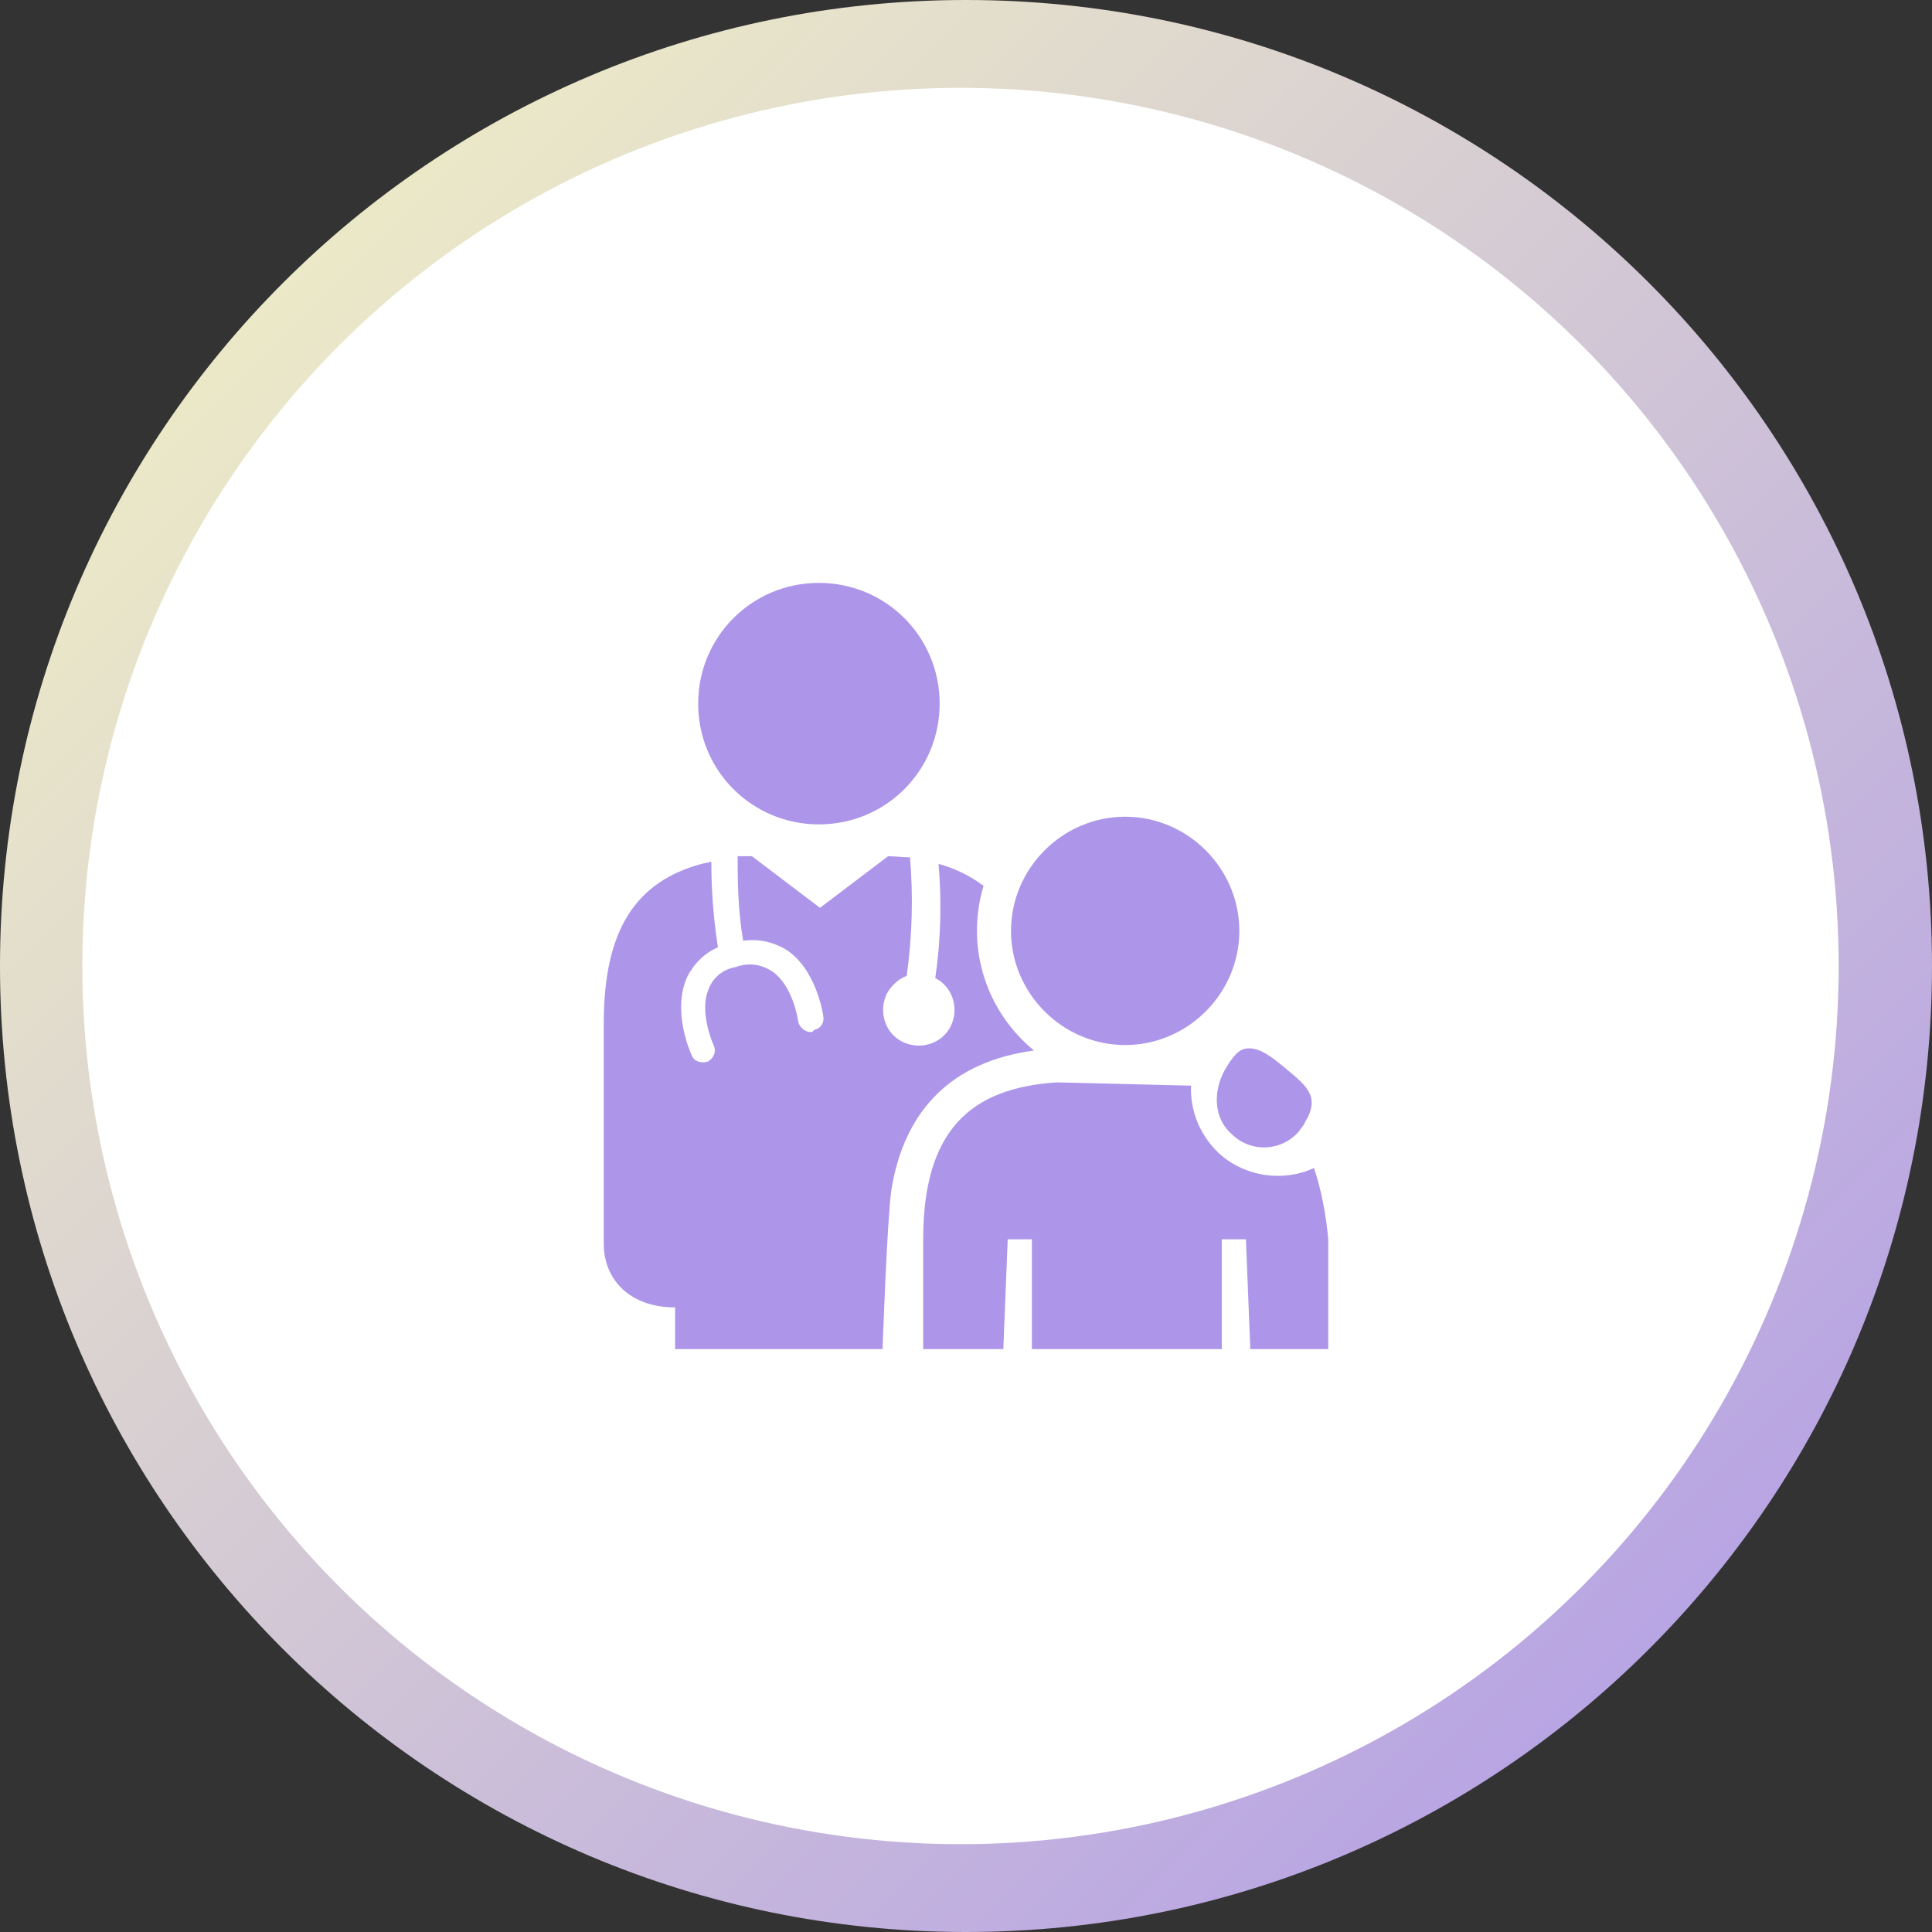 <?xml version="1.0" encoding="utf-8"?>
<!-- Generator: Adobe Illustrator 24.2.0, SVG Export Plug-In . SVG Version: 6.00 Build 0)  -->
<svg version="1.1" id="Layer_1" xmlns="http://www.w3.org/2000/svg" xmlns:xlink="http://www.w3.org/1999/xlink" x="0px" y="0px"
	 viewBox="0 0 176 176" style="enable-background:new 0 0 176 176;" xml:space="preserve">
<rect x="0" y="0" width="176" height="176" fill="#333333" stroke="none"/>
<style type="text/css">
	.st0{fill-rule:evenodd;clip-rule:evenodd;fill:url(#Rectangle_1_);}
	.st1{fill:#FFFFFF;}
	.st2{fill:#AD96E9;}
</style>
<g id="Layer_1_1_">
	<g id="TOKEN">
		
			<linearGradient id="Rectangle_1_" gradientUnits="userSpaceOnUse" x1="-1278.685" y1="3.958" x2="-1279.685" y2="2.958" gradientTransform="matrix(176 0 0 176 225225.281 -520)">
			<stop  offset="0" style="stop-color:#AD96E9"/>
			<stop  offset="1" style="stop-color:#F6F7C2"/>
		</linearGradient>
		<path id="Rectangle" class="st0" d="M88,0L88,0c48.6,0,88,39.4,88,88l0,0c0,48.6-39.4,88-88,88l0,0c-48.6,0-88-39.4-88-88l0,0
			C0,39.4,39.4,0,88,0z"/>
		<circle id="Oval" class="st1" cx="87.5" cy="88" r="80"/>
	</g>
</g>
<g id="ICON">
	<path class="st2" d="M74.6,75.1c6.1,0,11-4.9,11-11s-4.9-11-11-11s-11,4.9-11,11S68.5,75.1,74.6,75.1z"/>
	<path class="st2" d="M119.7,106.4c-2.8,1.3-6.2,0.8-8.5-1.2c-1.8-1.6-2.8-3.9-2.7-6.3l-12.2-0.3c-8,0.5-12.2,4.5-12.2,14.3v10h7.3
		l0.4-10H94v10h17.3v-10h2.2l0.4,10h7.1v-10C120.8,110.7,120.4,108.5,119.7,106.4z"/>
	<path class="st2" d="M111.8,97.1c-1.3,2-1.4,4.7,0.5,6.3c1.7,1.6,4.4,1.5,6-0.3c0.2-0.3,0.5-0.6,0.6-0.9c1.4-2.3,0.1-3.3-1.7-4.8
		c-1.2-1-2.3-1.9-3.4-1.9C113.1,95.5,112.6,95.8,111.8,97.1z"/>
	<path class="st2" d="M102.5,95.2c5.7,0,10.4-4.7,10.4-10.4s-4.7-10.4-10.4-10.4s-10.4,4.7-10.4,10.4S96.8,95.2,102.5,95.2
		L102.5,95.2z"/>
	<path class="st2" d="M89,84.8c0-1.4,0.2-2.8,0.6-4.1c-1.2-0.9-2.6-1.6-4.1-2c0.3,3.5,0.2,7-0.3,10.4c1.6,0.8,2.2,2.8,1.4,4.4
		c-0.8,1.6-2.8,2.2-4.4,1.4s-2.2-2.8-1.4-4.4c0.4-0.7,1-1.3,1.8-1.6c0.5-3.6,0.6-7.2,0.3-10.8c-0.5,0-1.5-0.1-2-0.1l-6.2,4.7
		L68.5,78c-0.3,0-0.8,0-1.3,0v0.7c0,2.3,0.1,4.7,0.5,7c1.4-0.2,2.7,0.1,3.9,0.8c2.8,1.8,3.4,6,3.4,6.1c0.1,0.5-0.2,1.1-0.8,1.2
		L74,94c-0.6,0.1-1.2-0.4-1.3-1l0,0c0-0.1-0.5-3.4-2.5-4.6c-1-0.6-2.1-0.7-3.2-0.3c-1.1,0.2-2,0.9-2.4,1.9c-1,2.1,0.4,5.2,0.4,5.2
		c0.3,0.6,0,1.2-0.5,1.5l0,0c-0.3,0.1-0.6,0.1-0.9,0c-0.3-0.1-0.5-0.3-0.6-0.6c-0.1-0.2-1.8-4-0.4-7.1c0.6-1.2,1.6-2.2,2.8-2.7
		c-0.4-2.6-0.6-5.2-0.6-7.8l-0.9,0.2C58,80.3,55,84.6,55,93.2v20.1c0,3.2,2.3,5.8,6.5,5.8v3.8h18.9c0,0,0.4-11.6,0.8-14.5l0,0
		c1.2-7.4,5.6-11.7,13-12.7C90.9,93,89,89,89,84.8z"/>
</g>
</svg>
